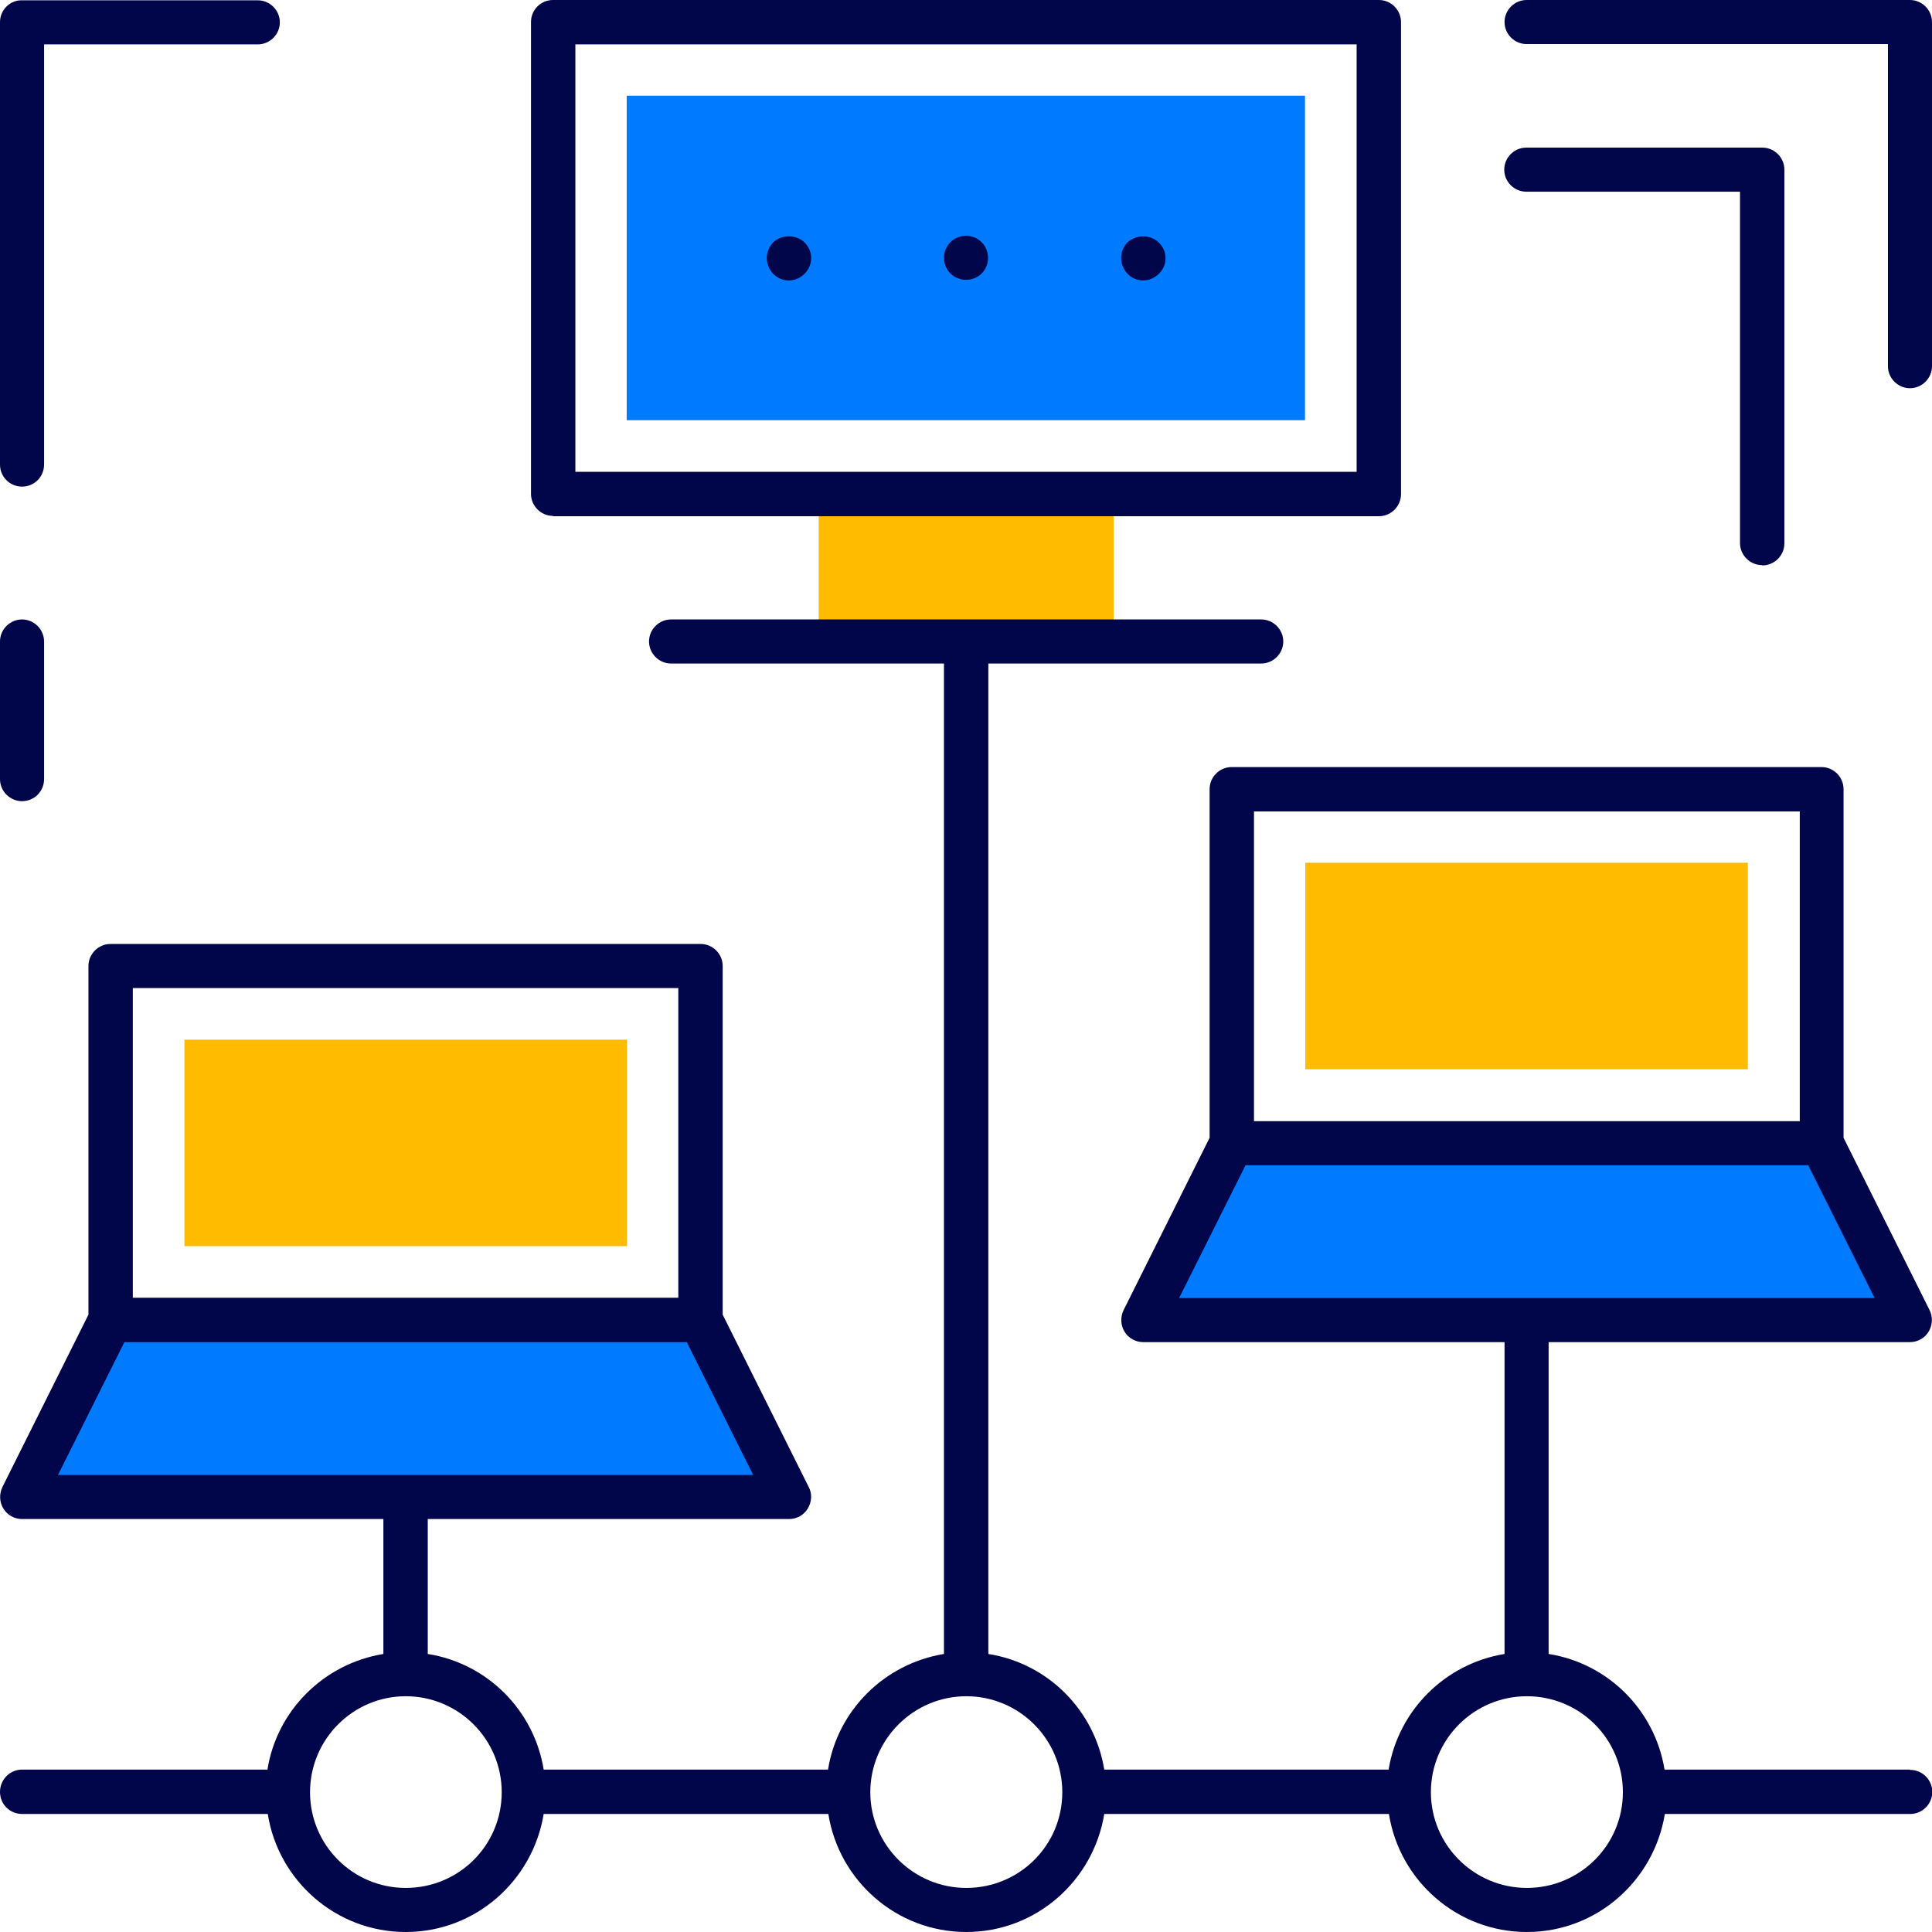 <svg width="64" height="64" viewBox="0 0 64 64" fill="none" xmlns="http://www.w3.org/2000/svg">
<g clip-path="url(#clip0_14_18)">
<path d="M36.89 16.37H27.12V21.26H36.89V16.37Z" fill="#FFBB00"/>
<path d="M57.9 28.58H43.24V35.42H57.9V28.58Z" fill="#FFBB00"/>
<path d="M20.77 34.44H6.11V41.28H20.77V34.44Z" fill="#FFBB00"/>
<path d="M43.23 3.17H20.76V13.92H43.23V3.17Z" fill="#007BFF"/>
<path d="M3.66 43.72L0.73 49.59H26.14L23.21 43.72H3.66Z" fill="#007BFF"/>
<path d="M60.34 37.86H40.79L37.86 43.73H63.27L60.34 37.86Z" fill="#007BFF"/>
<path d="M63.27 58.62H55.14C54.82 56.65 53.27 55.1 51.3 54.79V44.46H63.27C63.52 44.46 63.76 44.33 63.89 44.11C64.02 43.89 64.03 43.62 63.92 43.4L61.07 37.69V26.14C61.07 25.74 60.74 25.41 60.34 25.41H40.8C40.4 25.41 40.07 25.74 40.07 26.14V37.69L37.22 43.4C37.11 43.63 37.12 43.9 37.25 44.11C37.38 44.33 37.62 44.46 37.87 44.46H49.84V54.79C47.87 55.11 46.32 56.66 46 58.62H36.58C36.26 56.65 34.71 55.1 32.74 54.79V21.98H41.78C42.18 21.98 42.51 21.65 42.51 21.25C42.51 20.85 42.18 20.52 41.78 20.52H22.23C21.83 20.52 21.5 20.85 21.5 21.25C21.5 21.65 21.83 21.98 22.23 21.98H31.27V54.79C29.3 55.11 27.74 56.66 27.43 58.62H18.01C17.69 56.65 16.14 55.1 14.17 54.79V50.32H26.14C26.39 50.32 26.63 50.19 26.76 49.97C26.89 49.75 26.91 49.48 26.79 49.26L23.94 43.55V32C23.94 31.6 23.61 31.27 23.21 31.27H3.66C3.26 31.27 2.93 31.6 2.93 32V43.55L0.08 49.26C-0.03 49.49 -0.02 49.76 0.11 49.97C0.24 50.19 0.48 50.32 0.73 50.32H12.7V54.79C10.73 55.11 9.17 56.66 8.86 58.62H0.73C0.33 58.62 0 58.95 0 59.36C0 59.77 0.33 60.09 0.73 60.09H8.87C9.22 62.3 11.13 64 13.44 64C15.75 64 17.65 62.3 18.01 60.09H27.44C27.79 62.3 29.7 64 32.01 64C34.32 64 36.22 62.3 36.58 60.09H46.01C46.36 62.3 48.27 64 50.58 64C52.89 64 54.79 62.3 55.15 60.09H63.28C63.68 60.09 64.01 59.76 64.01 59.36C64.01 58.96 63.68 58.63 63.28 58.63L63.27 58.62ZM4.4 32.73H22.47V42.99H4.4V32.73ZM1.92 48.86L4.12 44.46H22.75L24.95 48.86H1.92ZM13.44 62.54C11.69 62.54 10.27 61.12 10.27 59.37C10.27 57.62 11.69 56.19 13.44 56.19C15.19 56.19 16.62 57.61 16.62 59.37C16.62 61.13 15.2 62.54 13.44 62.54V62.54ZM32.01 62.54C30.26 62.54 28.83 61.12 28.83 59.37C28.83 57.62 30.26 56.19 32.01 56.19C33.76 56.19 35.19 57.61 35.19 59.37C35.19 61.13 33.77 62.54 32.01 62.54ZM41.54 26.88H59.62V37.14H41.54V26.88ZM39.06 43L41.26 38.6H59.9L62.1 43H39.07H39.06ZM50.58 62.54C48.83 62.54 47.4 61.12 47.4 59.37C47.4 57.62 48.82 56.19 50.58 56.19C52.34 56.19 53.76 57.61 53.76 59.37C53.76 61.13 52.33 62.54 50.58 62.54Z" fill="#010549"/>
<path d="M18.32 17.1H45.68C46.08 17.1 46.41 16.77 46.41 16.37V0.73C46.41 0.33 46.08 0 45.68 0H18.32C17.91 0 17.59 0.33 17.59 0.73V16.36C17.59 16.76 17.92 17.09 18.32 17.09V17.1ZM19.05 1.47H44.94V15.63H19.06V1.47H19.05Z" fill="#010549"/>
<path d="M0.73 16.12C1.14 16.12 1.46 15.79 1.46 15.39V1.47H8.54C8.94 1.47 9.27 1.14 9.27 0.74C9.27 0.34 8.94 0.01 8.54 0.01H0.73C0.33 -1.29203e-05 0 0.33 0 0.73V15.39C0 15.8 0.33 16.12 0.73 16.12Z" fill="#010549"/>
<path d="M0.73 26.54C1.14 26.54 1.46 26.21 1.46 25.81V21.25C1.46 20.85 1.13 20.52 0.73 20.52C0.33 20.52 0 20.85 0 21.25V25.81C0 26.21 0.33 26.54 0.73 26.54Z" fill="#010549"/>
<path d="M63.27 0H50.57C50.17 0 49.84 0.33 49.84 0.73C49.84 1.13 50.17 1.46 50.57 1.46H62.54V12.13C62.54 12.53 62.87 12.86 63.27 12.86C63.67 12.86 64 12.53 64 12.13V0.73C64 0.33 63.67 0 63.27 0Z" fill="#010549"/>
<path d="M58.38 18.73C58.78 18.73 59.11 18.4 59.11 18V5.62C59.11 5.22 58.78 4.89 58.38 4.89H50.56C50.16 4.89 49.83 5.22 49.83 5.62C49.83 6.02 50.16 6.35 50.56 6.35H57.64V17.99C57.64 18.39 57.97 18.72 58.37 18.72L58.38 18.73Z" fill="#010549"/>
<path d="M25.61 8.03C25.48 8.17 25.4 8.36 25.4 8.55C25.4 8.74 25.48 8.93 25.61 9.07C25.75 9.21 25.93 9.29 26.13 9.29C26.33 9.29 26.51 9.21 26.65 9.07C26.79 8.93 26.87 8.75 26.87 8.55C26.87 8.35 26.79 8.17 26.65 8.03C26.37 7.76 25.89 7.76 25.61 8.03Z" fill="#010549"/>
<path d="M32 7.81C31.59 7.81 31.27 8.14 31.27 8.54C31.27 8.94 31.59 9.27 32 9.27C32.41 9.27 32.73 8.95 32.73 8.54C32.73 8.13 32.4 7.81 32 7.81V7.81Z" fill="#010549"/>
<path d="M37.35 8.03C37.21 8.17 37.14 8.35 37.14 8.55C37.14 8.75 37.22 8.93 37.35 9.07C37.48 9.21 37.67 9.29 37.87 9.29C38.06 9.29 38.24 9.21 38.39 9.07C38.53 8.93 38.61 8.75 38.61 8.55C38.61 8.35 38.53 8.17 38.38 8.03C38.11 7.76 37.62 7.77 37.35 8.03V8.03Z" fill="#010549"/>
</g>
<defs>
<clipPath id="clip0_14_18">
<rect width="64" height="64" fill="white"/>
</clipPath>
</defs>
</svg>
